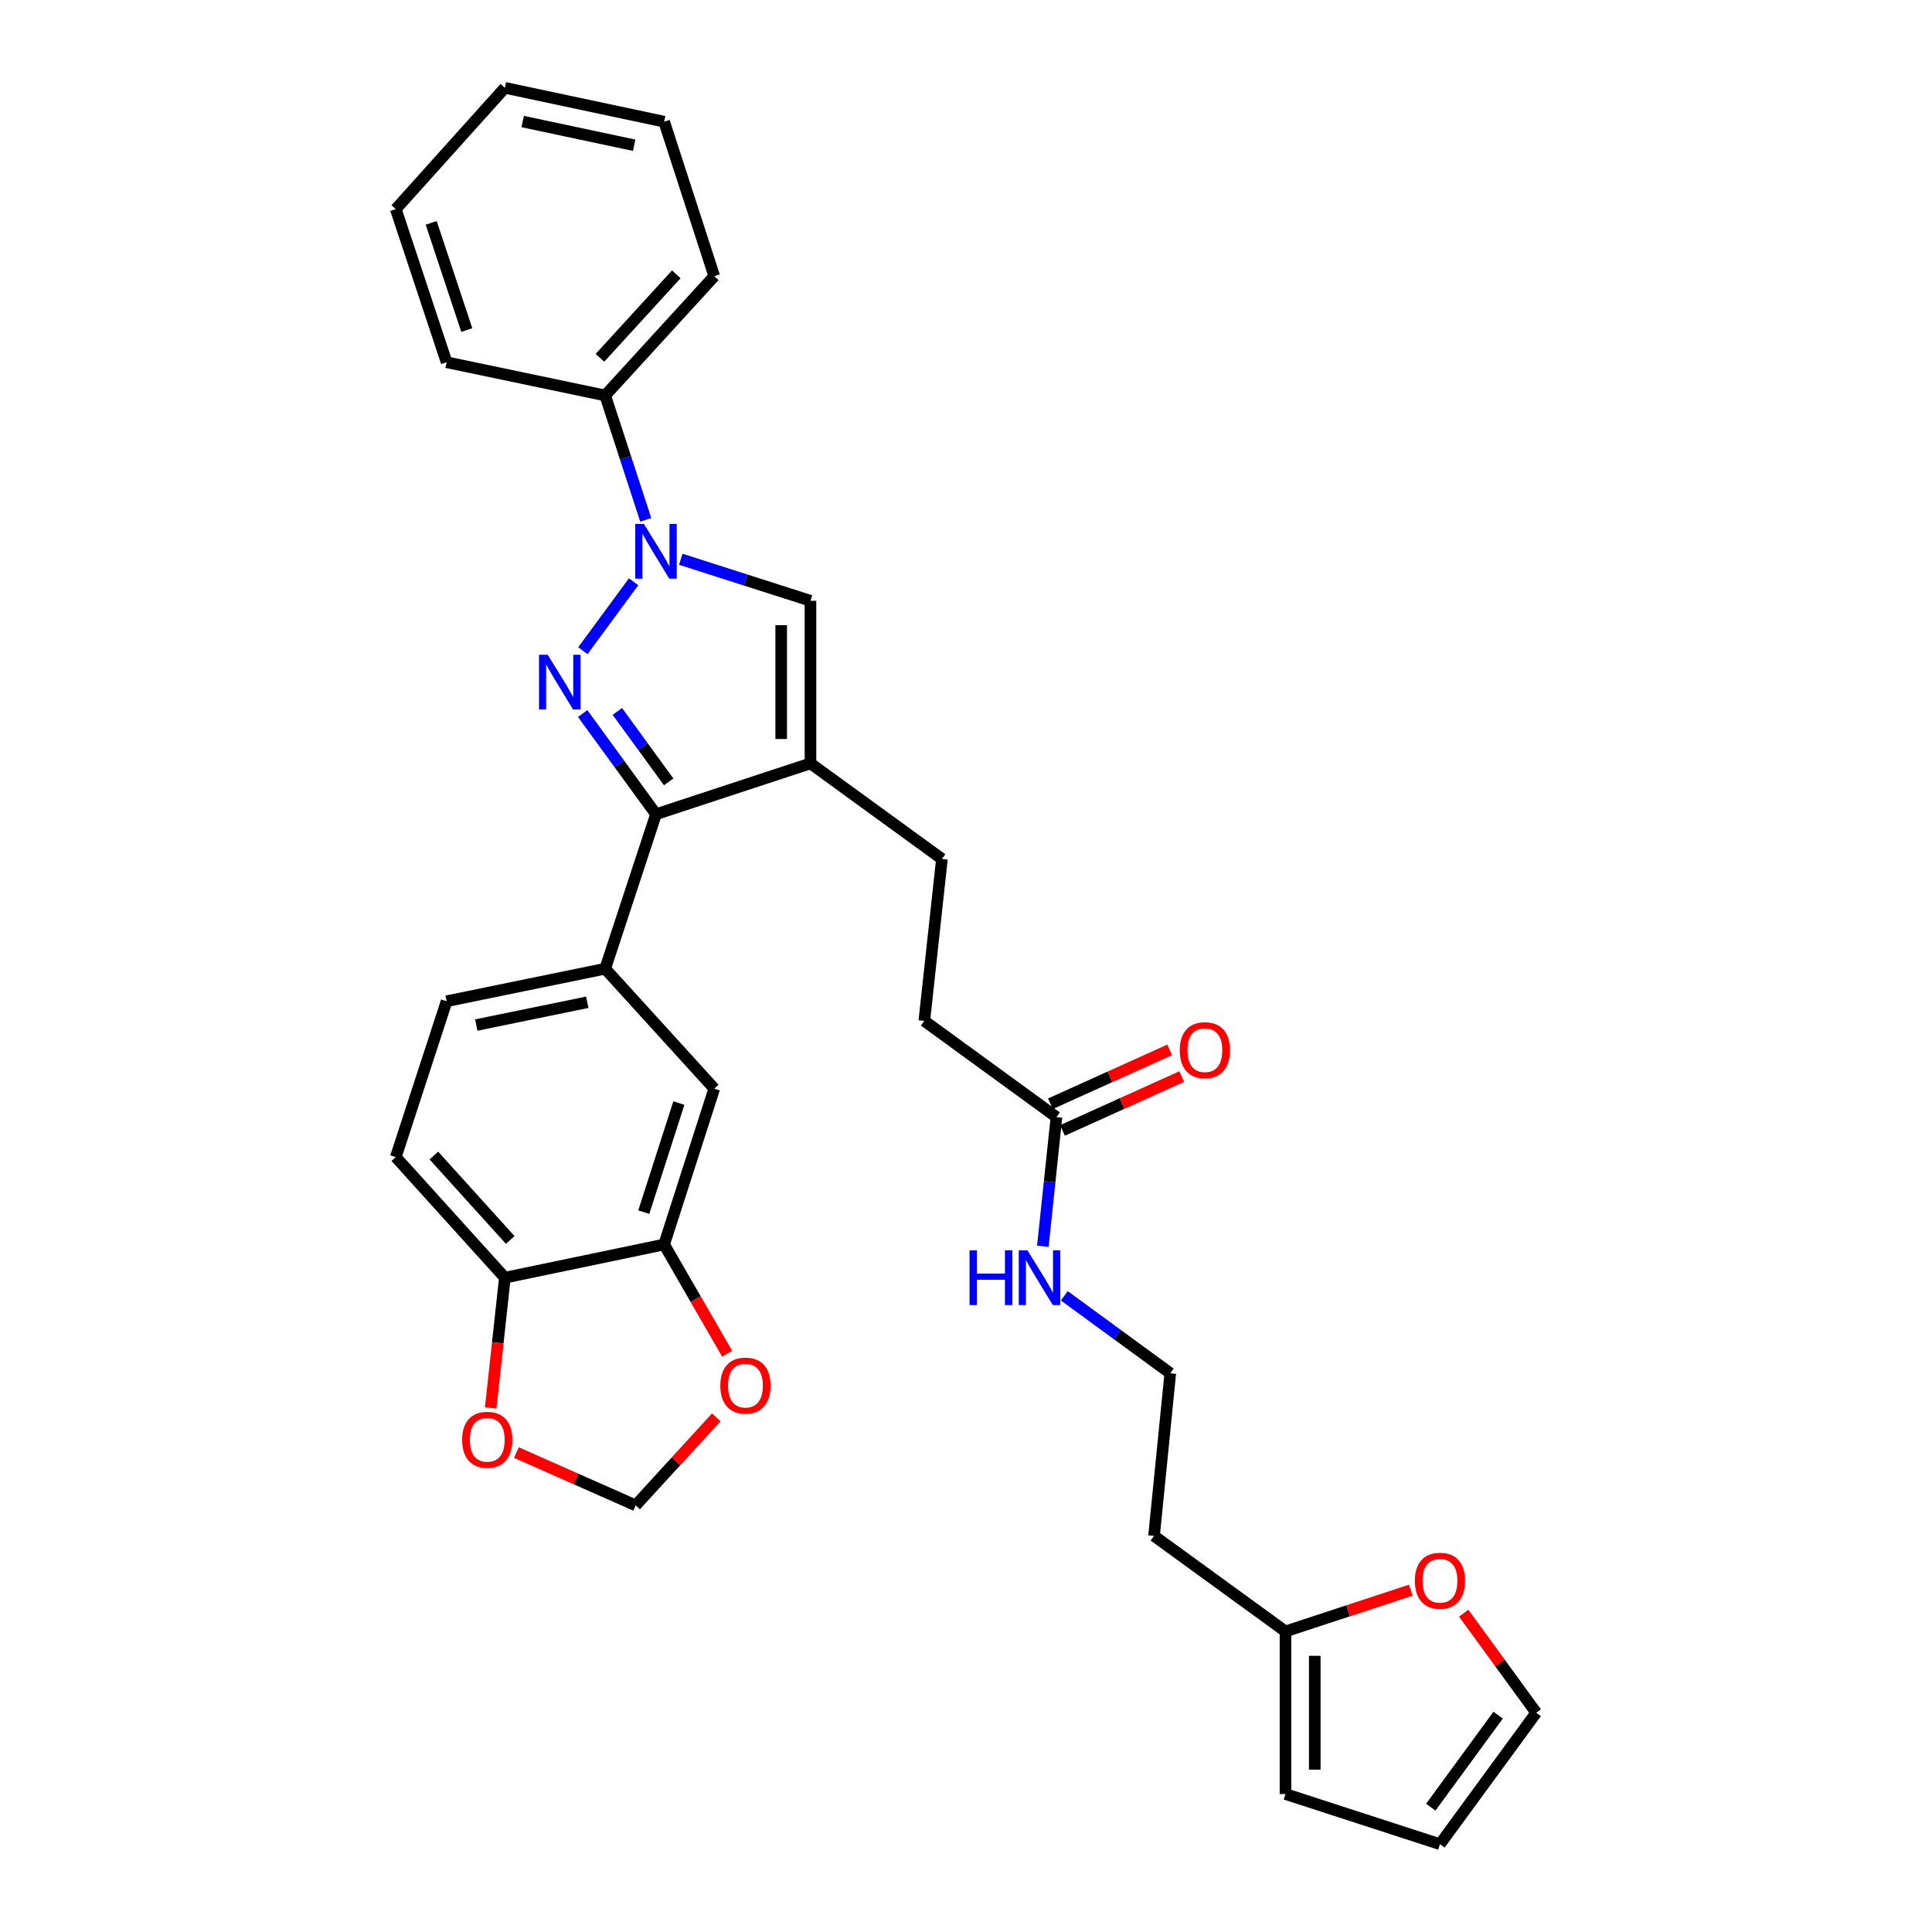 <?xml version='1.0' encoding='iso-8859-1'?>
<svg version='1.1' baseProfile='full'
              xmlns='http://www.w3.org/2000/svg'
                      xmlns:rdkit='http://www.rdkit.org/xml'
                      xmlns:xlink='http://www.w3.org/1999/xlink'
                  xml:space='preserve'
width='1000px' height='1000px' viewBox='0 0 1000 1000'>
<!-- END OF HEADER -->
<rect style='opacity:1.0;fill:#FFFFFF;stroke:none' width='1000' height='1000' x='0' y='0'> </rect>
<path class='bond-0' d='M 301.698,336.795 L 327.951,301.113' style='fill:none;fill-rule:evenodd;stroke:#0000FF;stroke-width:6px;stroke-linecap:butt;stroke-linejoin:miter;stroke-opacity:1' />
<path class='bond-1' d='M 301.589,369.332 L 320.566,395.385' style='fill:none;fill-rule:evenodd;stroke:#0000FF;stroke-width:6px;stroke-linecap:butt;stroke-linejoin:miter;stroke-opacity:1' />
<path class='bond-1' d='M 320.566,395.385 L 339.543,421.439' style='fill:none;fill-rule:evenodd;stroke:#000000;stroke-width:6px;stroke-linecap:butt;stroke-linejoin:miter;stroke-opacity:1' />
<path class='bond-1' d='M 319.532,368.225 L 332.816,386.463' style='fill:none;fill-rule:evenodd;stroke:#0000FF;stroke-width:6px;stroke-linecap:butt;stroke-linejoin:miter;stroke-opacity:1' />
<path class='bond-1' d='M 332.816,386.463 L 346.1,404.7' style='fill:none;fill-rule:evenodd;stroke:#000000;stroke-width:6px;stroke-linecap:butt;stroke-linejoin:miter;stroke-opacity:1' />
<path class='bond-3' d='M 352.382,289.469 L 385.942,300.218' style='fill:none;fill-rule:evenodd;stroke:#0000FF;stroke-width:6px;stroke-linecap:butt;stroke-linejoin:miter;stroke-opacity:1' />
<path class='bond-3' d='M 385.942,300.218 L 419.502,310.968' style='fill:none;fill-rule:evenodd;stroke:#000000;stroke-width:6px;stroke-linecap:butt;stroke-linejoin:miter;stroke-opacity:1' />
<path class='bond-11' d='M 334.235,269.075 L 323.738,236.883' style='fill:none;fill-rule:evenodd;stroke:#0000FF;stroke-width:6px;stroke-linecap:butt;stroke-linejoin:miter;stroke-opacity:1' />
<path class='bond-11' d='M 323.738,236.883 L 313.241,204.69' style='fill:none;fill-rule:evenodd;stroke:#000000;stroke-width:6px;stroke-linecap:butt;stroke-linejoin:miter;stroke-opacity:1' />
<path class='bond-2' d='M 339.543,421.439 L 419.502,395.128' style='fill:none;fill-rule:evenodd;stroke:#000000;stroke-width:6px;stroke-linecap:butt;stroke-linejoin:miter;stroke-opacity:1' />
<path class='bond-4' d='M 339.543,421.439 L 313.241,501.406' style='fill:none;fill-rule:evenodd;stroke:#000000;stroke-width:6px;stroke-linecap:butt;stroke-linejoin:miter;stroke-opacity:1' />
<path class='bond-13' d='M 419.502,395.128 L 487.539,444.592' style='fill:none;fill-rule:evenodd;stroke:#000000;stroke-width:6px;stroke-linecap:butt;stroke-linejoin:miter;stroke-opacity:1' />
<path class='bond-31' d='M 419.502,395.128 L 419.502,310.968' style='fill:none;fill-rule:evenodd;stroke:#000000;stroke-width:6px;stroke-linecap:butt;stroke-linejoin:miter;stroke-opacity:1' />
<path class='bond-31' d='M 404.347,382.504 L 404.347,323.592' style='fill:none;fill-rule:evenodd;stroke:#000000;stroke-width:6px;stroke-linecap:butt;stroke-linejoin:miter;stroke-opacity:1' />
<path class='bond-6' d='M 313.241,501.406 L 369.702,563.482' style='fill:none;fill-rule:evenodd;stroke:#000000;stroke-width:6px;stroke-linecap:butt;stroke-linejoin:miter;stroke-opacity:1' />
<path class='bond-16' d='M 313.241,501.406 L 231.169,518.236' style='fill:none;fill-rule:evenodd;stroke:#000000;stroke-width:6px;stroke-linecap:butt;stroke-linejoin:miter;stroke-opacity:1' />
<path class='bond-16' d='M 303.975,518.777 L 246.524,530.558' style='fill:none;fill-rule:evenodd;stroke:#000000;stroke-width:6px;stroke-linecap:butt;stroke-linejoin:miter;stroke-opacity:1' />
<path class='bond-5' d='M 343.753,644.148 L 369.702,563.482' style='fill:none;fill-rule:evenodd;stroke:#000000;stroke-width:6px;stroke-linecap:butt;stroke-linejoin:miter;stroke-opacity:1' />
<path class='bond-5' d='M 333.219,627.407 L 351.383,570.941' style='fill:none;fill-rule:evenodd;stroke:#000000;stroke-width:6px;stroke-linecap:butt;stroke-linejoin:miter;stroke-opacity:1' />
<path class='bond-9' d='M 343.753,644.148 L 360.059,672.412' style='fill:none;fill-rule:evenodd;stroke:#000000;stroke-width:6px;stroke-linecap:butt;stroke-linejoin:miter;stroke-opacity:1' />
<path class='bond-9' d='M 360.059,672.412 L 376.365,700.677' style='fill:none;fill-rule:evenodd;stroke:#FF0000;stroke-width:6px;stroke-linecap:butt;stroke-linejoin:miter;stroke-opacity:1' />
<path class='bond-32' d='M 343.753,644.148 L 261.319,661.332' style='fill:none;fill-rule:evenodd;stroke:#000000;stroke-width:6px;stroke-linecap:butt;stroke-linejoin:miter;stroke-opacity:1' />
<path class='bond-7' d='M 665.365,844.42 L 597.328,794.973' style='fill:none;fill-rule:evenodd;stroke:#000000;stroke-width:6px;stroke-linecap:butt;stroke-linejoin:miter;stroke-opacity:1' />
<path class='bond-12' d='M 665.365,844.42 L 697.792,833.75' style='fill:none;fill-rule:evenodd;stroke:#000000;stroke-width:6px;stroke-linecap:butt;stroke-linejoin:miter;stroke-opacity:1' />
<path class='bond-12' d='M 697.792,833.75 L 730.219,823.08' style='fill:none;fill-rule:evenodd;stroke:#FF0000;stroke-width:6px;stroke-linecap:butt;stroke-linejoin:miter;stroke-opacity:1' />
<path class='bond-17' d='M 665.365,844.42 L 665.365,928.589' style='fill:none;fill-rule:evenodd;stroke:#000000;stroke-width:6px;stroke-linecap:butt;stroke-linejoin:miter;stroke-opacity:1' />
<path class='bond-17' d='M 680.52,857.045 L 680.52,915.963' style='fill:none;fill-rule:evenodd;stroke:#000000;stroke-width:6px;stroke-linecap:butt;stroke-linejoin:miter;stroke-opacity:1' />
<path class='bond-8' d='M 261.319,661.332 L 204.859,598.902' style='fill:none;fill-rule:evenodd;stroke:#000000;stroke-width:6px;stroke-linecap:butt;stroke-linejoin:miter;stroke-opacity:1' />
<path class='bond-8' d='M 264.09,641.802 L 224.568,598.102' style='fill:none;fill-rule:evenodd;stroke:#000000;stroke-width:6px;stroke-linecap:butt;stroke-linejoin:miter;stroke-opacity:1' />
<path class='bond-14' d='M 261.319,661.332 L 257.653,695.03' style='fill:none;fill-rule:evenodd;stroke:#000000;stroke-width:6px;stroke-linecap:butt;stroke-linejoin:miter;stroke-opacity:1' />
<path class='bond-14' d='M 257.653,695.03 L 253.988,728.728' style='fill:none;fill-rule:evenodd;stroke:#FF0000;stroke-width:6px;stroke-linecap:butt;stroke-linejoin:miter;stroke-opacity:1' />
<path class='bond-15' d='M 370.738,733.605 L 349.878,756.396' style='fill:none;fill-rule:evenodd;stroke:#FF0000;stroke-width:6px;stroke-linecap:butt;stroke-linejoin:miter;stroke-opacity:1' />
<path class='bond-15' d='M 349.878,756.396 L 329.019,779.187' style='fill:none;fill-rule:evenodd;stroke:#000000;stroke-width:6px;stroke-linecap:butt;stroke-linejoin:miter;stroke-opacity:1' />
<path class='bond-10' d='M 546.82,578.208 L 478.421,528.407' style='fill:none;fill-rule:evenodd;stroke:#000000;stroke-width:6px;stroke-linecap:butt;stroke-linejoin:miter;stroke-opacity:1' />
<path class='bond-20' d='M 549.941,585.113 L 580.796,571.17' style='fill:none;fill-rule:evenodd;stroke:#000000;stroke-width:6px;stroke-linecap:butt;stroke-linejoin:miter;stroke-opacity:1' />
<path class='bond-20' d='M 580.796,571.17 L 611.651,557.226' style='fill:none;fill-rule:evenodd;stroke:#FF0000;stroke-width:6px;stroke-linecap:butt;stroke-linejoin:miter;stroke-opacity:1' />
<path class='bond-20' d='M 543.7,571.302 L 574.555,557.359' style='fill:none;fill-rule:evenodd;stroke:#000000;stroke-width:6px;stroke-linecap:butt;stroke-linejoin:miter;stroke-opacity:1' />
<path class='bond-20' d='M 574.555,557.359 L 605.411,543.416' style='fill:none;fill-rule:evenodd;stroke:#FF0000;stroke-width:6px;stroke-linecap:butt;stroke-linejoin:miter;stroke-opacity:1' />
<path class='bond-22' d='M 546.82,578.208 L 543.295,611.645' style='fill:none;fill-rule:evenodd;stroke:#000000;stroke-width:6px;stroke-linecap:butt;stroke-linejoin:miter;stroke-opacity:1' />
<path class='bond-22' d='M 543.295,611.645 L 539.769,645.083' style='fill:none;fill-rule:evenodd;stroke:#0000FF;stroke-width:6px;stroke-linecap:butt;stroke-linejoin:miter;stroke-opacity:1' />
<path class='bond-26' d='M 313.241,204.69 L 369.702,142.959' style='fill:none;fill-rule:evenodd;stroke:#000000;stroke-width:6px;stroke-linecap:butt;stroke-linejoin:miter;stroke-opacity:1' />
<path class='bond-26' d='M 310.528,185.203 L 350.05,141.991' style='fill:none;fill-rule:evenodd;stroke:#000000;stroke-width:6px;stroke-linecap:butt;stroke-linejoin:miter;stroke-opacity:1' />
<path class='bond-27' d='M 313.241,204.69 L 231.169,187.498' style='fill:none;fill-rule:evenodd;stroke:#000000;stroke-width:6px;stroke-linecap:butt;stroke-linejoin:miter;stroke-opacity:1' />
<path class='bond-18' d='M 757.616,834.985 L 776.379,860.742' style='fill:none;fill-rule:evenodd;stroke:#FF0000;stroke-width:6px;stroke-linecap:butt;stroke-linejoin:miter;stroke-opacity:1' />
<path class='bond-18' d='M 776.379,860.742 L 795.141,886.5' style='fill:none;fill-rule:evenodd;stroke:#000000;stroke-width:6px;stroke-linecap:butt;stroke-linejoin:miter;stroke-opacity:1' />
<path class='bond-23' d='M 487.539,444.592 L 478.421,528.407' style='fill:none;fill-rule:evenodd;stroke:#000000;stroke-width:6px;stroke-linecap:butt;stroke-linejoin:miter;stroke-opacity:1' />
<path class='bond-34' d='M 267.301,751.845 L 298.16,765.516' style='fill:none;fill-rule:evenodd;stroke:#FF0000;stroke-width:6px;stroke-linecap:butt;stroke-linejoin:miter;stroke-opacity:1' />
<path class='bond-34' d='M 298.16,765.516 L 329.019,779.187' style='fill:none;fill-rule:evenodd;stroke:#000000;stroke-width:6px;stroke-linecap:butt;stroke-linejoin:miter;stroke-opacity:1' />
<path class='bond-21' d='M 231.169,518.236 L 204.859,598.902' style='fill:none;fill-rule:evenodd;stroke:#000000;stroke-width:6px;stroke-linecap:butt;stroke-linejoin:miter;stroke-opacity:1' />
<path class='bond-19' d='M 665.365,928.589 L 745.324,954.545' style='fill:none;fill-rule:evenodd;stroke:#000000;stroke-width:6px;stroke-linecap:butt;stroke-linejoin:miter;stroke-opacity:1' />
<path class='bond-35' d='M 795.141,886.5 L 745.324,954.545' style='fill:none;fill-rule:evenodd;stroke:#000000;stroke-width:6px;stroke-linecap:butt;stroke-linejoin:miter;stroke-opacity:1' />
<path class='bond-35' d='M 775.441,887.754 L 740.568,935.386' style='fill:none;fill-rule:evenodd;stroke:#000000;stroke-width:6px;stroke-linecap:butt;stroke-linejoin:miter;stroke-opacity:1' />
<path class='bond-25' d='M 550.891,670.713 L 578.315,690.754' style='fill:none;fill-rule:evenodd;stroke:#0000FF;stroke-width:6px;stroke-linecap:butt;stroke-linejoin:miter;stroke-opacity:1' />
<path class='bond-25' d='M 578.315,690.754 L 605.739,710.796' style='fill:none;fill-rule:evenodd;stroke:#000000;stroke-width:6px;stroke-linecap:butt;stroke-linejoin:miter;stroke-opacity:1' />
<path class='bond-24' d='M 597.328,794.973 L 605.739,710.796' style='fill:none;fill-rule:evenodd;stroke:#000000;stroke-width:6px;stroke-linecap:butt;stroke-linejoin:miter;stroke-opacity:1' />
<path class='bond-28' d='M 369.702,142.959 L 343.753,62.984' style='fill:none;fill-rule:evenodd;stroke:#000000;stroke-width:6px;stroke-linecap:butt;stroke-linejoin:miter;stroke-opacity:1' />
<path class='bond-29' d='M 231.169,187.498 L 204.859,108.238' style='fill:none;fill-rule:evenodd;stroke:#000000;stroke-width:6px;stroke-linecap:butt;stroke-linejoin:miter;stroke-opacity:1' />
<path class='bond-29' d='M 241.606,170.834 L 223.188,115.352' style='fill:none;fill-rule:evenodd;stroke:#000000;stroke-width:6px;stroke-linecap:butt;stroke-linejoin:miter;stroke-opacity:1' />
<path class='bond-33' d='M 343.753,62.984 L 261.319,45.455' style='fill:none;fill-rule:evenodd;stroke:#000000;stroke-width:6px;stroke-linecap:butt;stroke-linejoin:miter;stroke-opacity:1' />
<path class='bond-33' d='M 328.236,75.178 L 270.532,62.907' style='fill:none;fill-rule:evenodd;stroke:#000000;stroke-width:6px;stroke-linecap:butt;stroke-linejoin:miter;stroke-opacity:1' />
<path class='bond-30' d='M 204.859,108.238 L 261.319,45.455' style='fill:none;fill-rule:evenodd;stroke:#000000;stroke-width:6px;stroke-linecap:butt;stroke-linejoin:miter;stroke-opacity:1' />
<path  class='atom-0' d='M 283.474 338.897
L 292.754 353.897
Q 293.674 355.377, 295.154 358.057
Q 296.634 360.737, 296.714 360.897
L 296.714 338.897
L 300.474 338.897
L 300.474 367.217
L 296.594 367.217
L 286.634 350.817
Q 285.474 348.897, 284.234 346.697
Q 283.034 344.497, 282.674 343.817
L 282.674 367.217
L 278.994 367.217
L 278.994 338.897
L 283.474 338.897
' fill='#0000FF'/>
<path  class='atom-1' d='M 333.283 271.196
L 342.563 286.196
Q 343.483 287.676, 344.963 290.356
Q 346.443 293.036, 346.523 293.196
L 346.523 271.196
L 350.283 271.196
L 350.283 299.516
L 346.403 299.516
L 336.443 283.116
Q 335.283 281.196, 334.043 278.996
Q 332.843 276.796, 332.483 276.116
L 332.483 299.516
L 328.803 299.516
L 328.803 271.196
L 333.283 271.196
' fill='#0000FF'/>
<path  class='atom-10' d='M 372.842 717.182
Q 372.842 710.382, 376.202 706.582
Q 379.562 702.782, 385.842 702.782
Q 392.122 702.782, 395.482 706.582
Q 398.842 710.382, 398.842 717.182
Q 398.842 724.062, 395.442 727.982
Q 392.042 731.862, 385.842 731.862
Q 379.602 731.862, 376.202 727.982
Q 372.842 724.102, 372.842 717.182
M 385.842 728.662
Q 390.162 728.662, 392.482 725.782
Q 394.842 722.862, 394.842 717.182
Q 394.842 711.622, 392.482 708.822
Q 390.162 705.982, 385.842 705.982
Q 381.522 705.982, 379.162 708.782
Q 376.842 711.582, 376.842 717.182
Q 376.842 722.902, 379.162 725.782
Q 381.522 728.662, 385.842 728.662
' fill='#FF0000'/>
<path  class='atom-13' d='M 732.324 818.189
Q 732.324 811.389, 735.684 807.589
Q 739.044 803.789, 745.324 803.789
Q 751.604 803.789, 754.964 807.589
Q 758.324 811.389, 758.324 818.189
Q 758.324 825.069, 754.924 828.989
Q 751.524 832.869, 745.324 832.869
Q 739.084 832.869, 735.684 828.989
Q 732.324 825.109, 732.324 818.189
M 745.324 829.669
Q 749.644 829.669, 751.964 826.789
Q 754.324 823.869, 754.324 818.189
Q 754.324 812.629, 751.964 809.829
Q 749.644 806.989, 745.324 806.989
Q 741.004 806.989, 738.644 809.789
Q 736.324 812.589, 736.324 818.189
Q 736.324 823.909, 738.644 826.789
Q 741.004 829.669, 745.324 829.669
' fill='#FF0000'/>
<path  class='atom-15' d='M 239.201 745.235
Q 239.201 738.435, 242.561 734.635
Q 245.921 730.835, 252.201 730.835
Q 258.481 730.835, 261.841 734.635
Q 265.201 738.435, 265.201 745.235
Q 265.201 752.115, 261.801 756.035
Q 258.401 759.915, 252.201 759.915
Q 245.961 759.915, 242.561 756.035
Q 239.201 752.155, 239.201 745.235
M 252.201 756.715
Q 256.521 756.715, 258.841 753.835
Q 261.201 750.915, 261.201 745.235
Q 261.201 739.675, 258.841 736.875
Q 256.521 734.035, 252.201 734.035
Q 247.881 734.035, 245.521 736.835
Q 243.201 739.635, 243.201 745.235
Q 243.201 750.955, 245.521 753.835
Q 247.881 756.715, 252.201 756.715
' fill='#FF0000'/>
<path  class='atom-21' d='M 610.639 543.575
Q 610.639 536.775, 613.999 532.975
Q 617.359 529.175, 623.639 529.175
Q 629.919 529.175, 633.279 532.975
Q 636.639 536.775, 636.639 543.575
Q 636.639 550.455, 633.239 554.375
Q 629.839 558.255, 623.639 558.255
Q 617.399 558.255, 613.999 554.375
Q 610.639 550.495, 610.639 543.575
M 623.639 555.055
Q 627.959 555.055, 630.279 552.175
Q 632.639 549.255, 632.639 543.575
Q 632.639 538.015, 630.279 535.215
Q 627.959 532.375, 623.639 532.375
Q 619.319 532.375, 616.959 535.175
Q 614.639 537.975, 614.639 543.575
Q 614.639 549.295, 616.959 552.175
Q 619.319 555.055, 623.639 555.055
' fill='#FF0000'/>
<path  class='atom-23' d='M 501.836 647.172
L 505.676 647.172
L 505.676 659.212
L 520.156 659.212
L 520.156 647.172
L 523.996 647.172
L 523.996 675.492
L 520.156 675.492
L 520.156 662.412
L 505.676 662.412
L 505.676 675.492
L 501.836 675.492
L 501.836 647.172
' fill='#0000FF'/>
<path  class='atom-23' d='M 531.796 647.172
L 541.076 662.172
Q 541.996 663.652, 543.476 666.332
Q 544.956 669.012, 545.036 669.172
L 545.036 647.172
L 548.796 647.172
L 548.796 675.492
L 544.916 675.492
L 534.956 659.092
Q 533.796 657.172, 532.556 654.972
Q 531.356 652.772, 530.996 652.092
L 530.996 675.492
L 527.316 675.492
L 527.316 647.172
L 531.796 647.172
' fill='#0000FF'/>
</svg>
